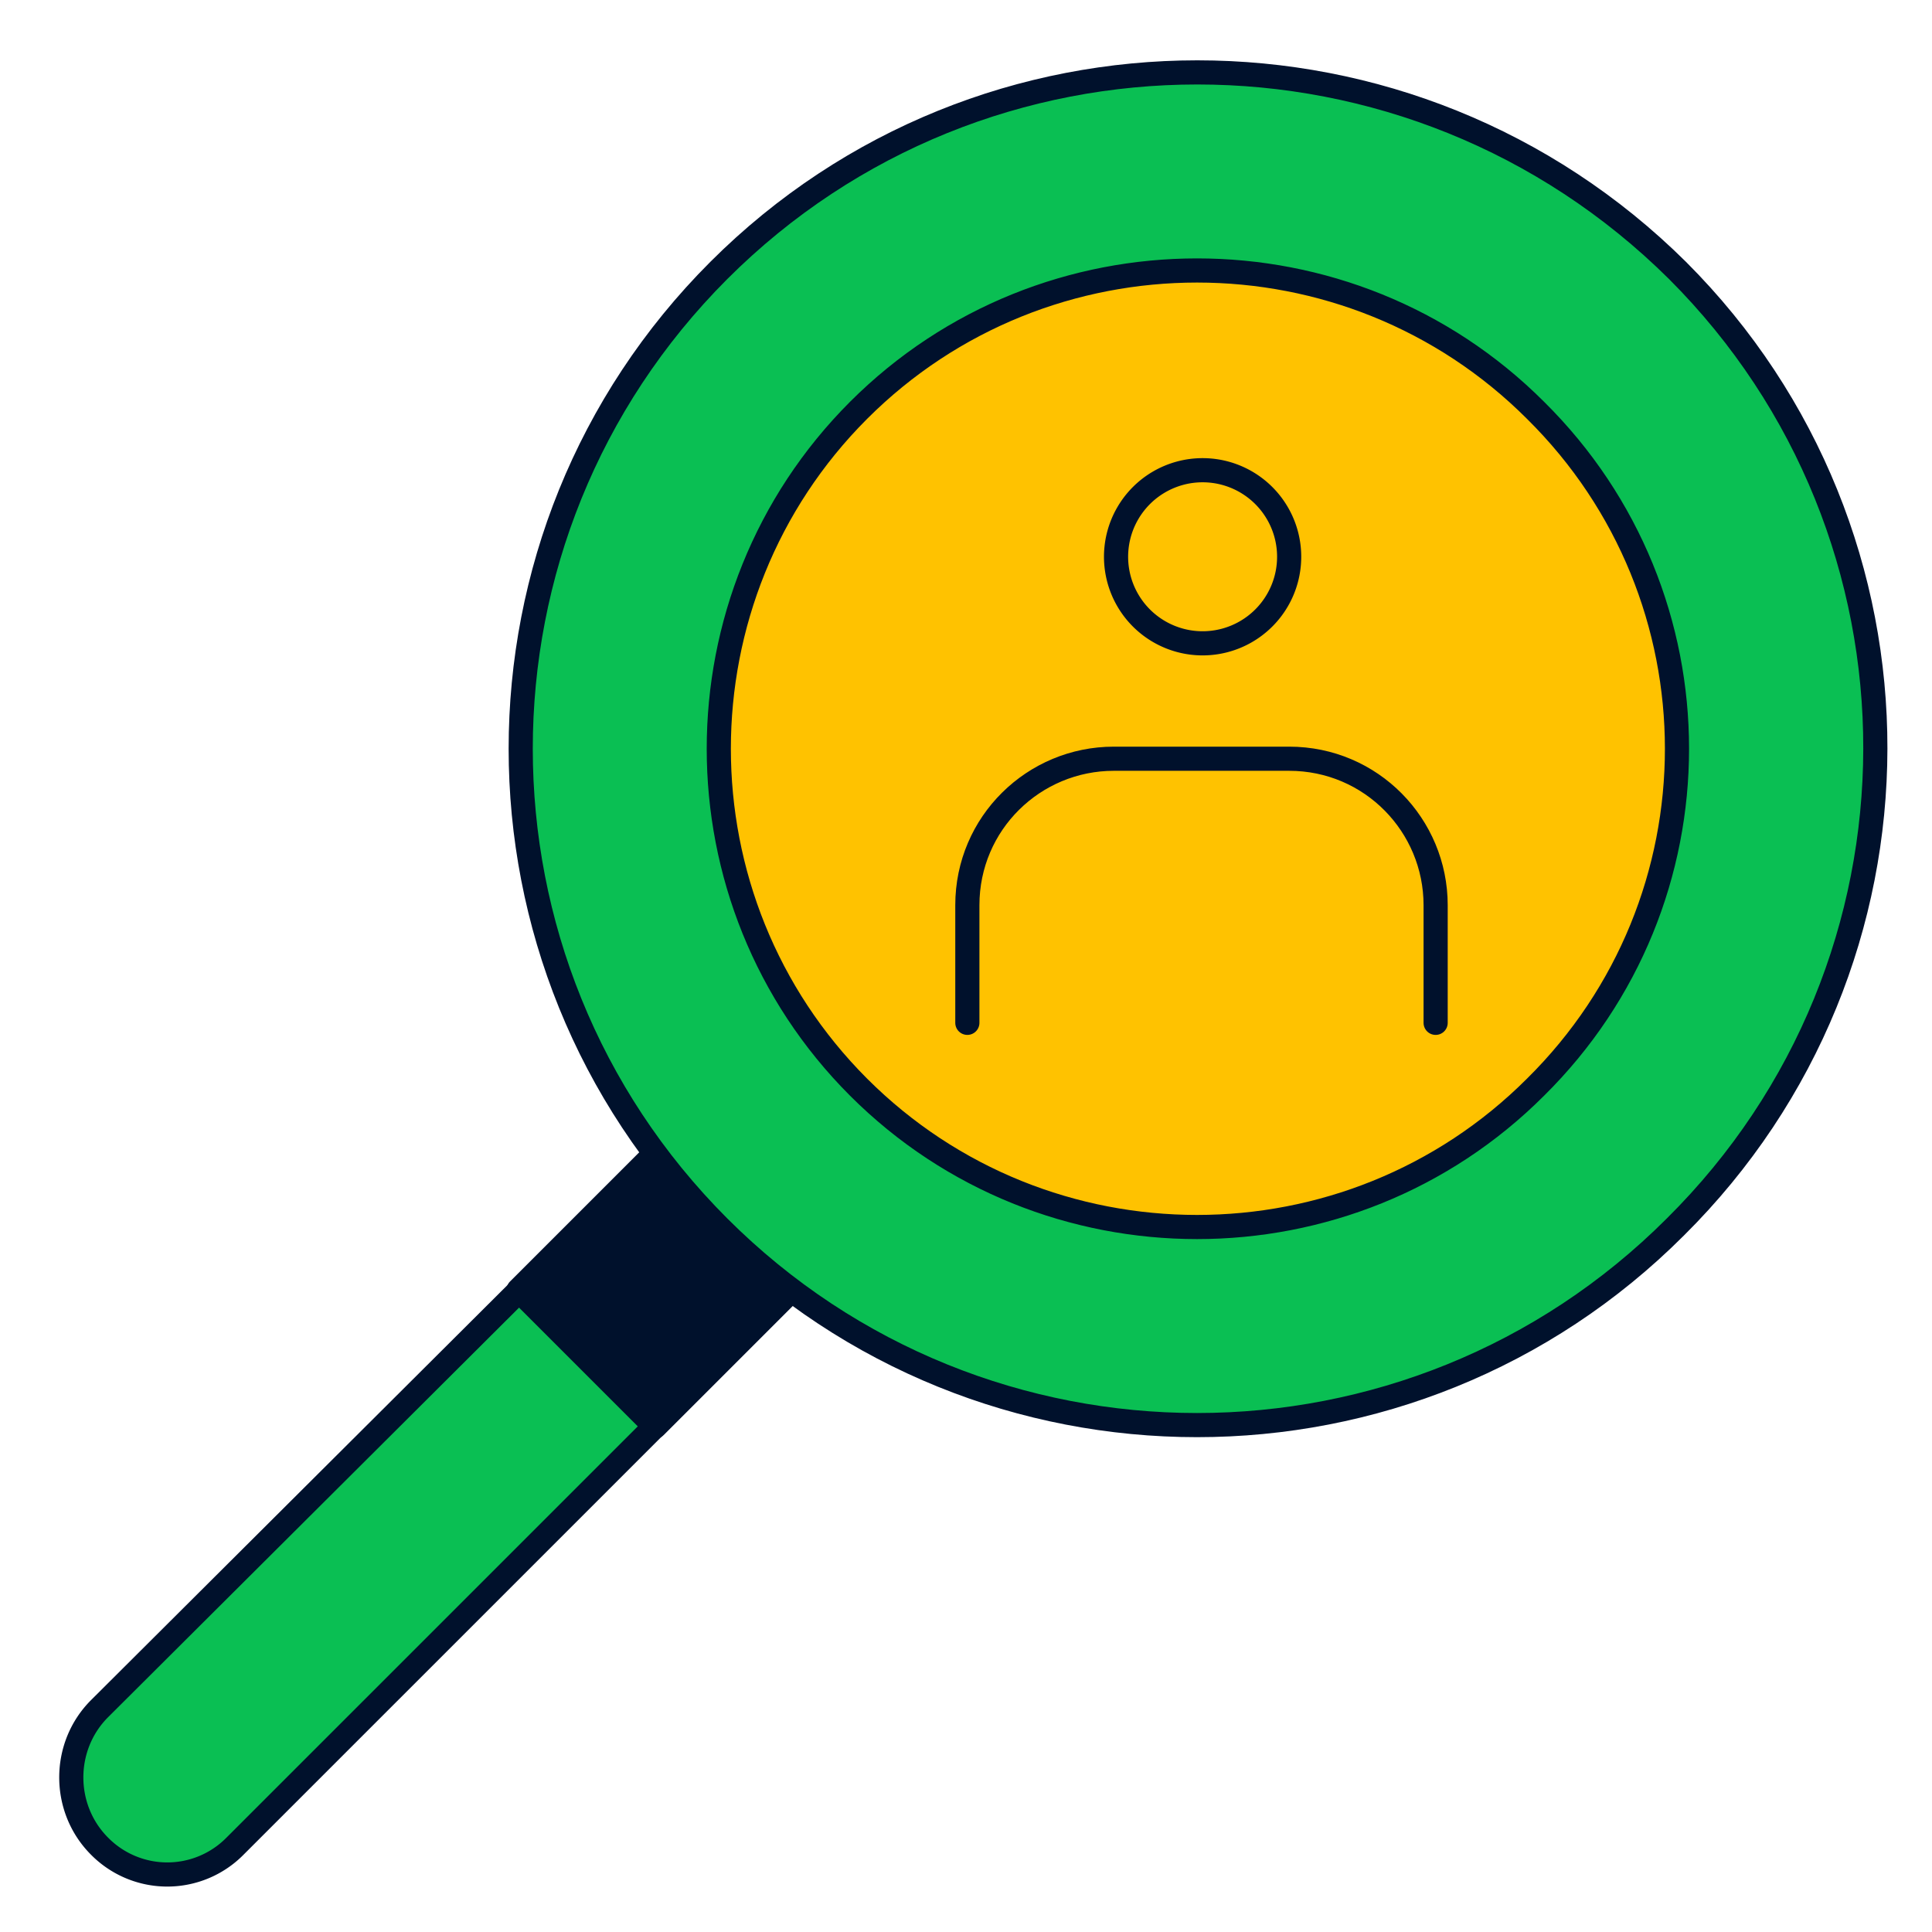 <svg xmlns="http://www.w3.org/2000/svg" fill="none" viewBox="0 0 120 120"><path fill="#FFC200" d="M74.696 82.553c20.022 0 36.254-16.231 36.254-36.254S94.718 10.045 74.696 10.045c-20.023 0-36.254 16.232-36.254 36.254 0 20.023 16.231 36.254 36.254 36.254"/><path stroke="#00112C" stroke-miterlimit="10" stroke-width="1.5" d="M74.696 39.958a5.376 5.376 0 1 0 0-10.752 5.376 5.376 0 0 0 0 10.752Z"/><path stroke="#00112C" stroke-linecap="round" stroke-miterlimit="10" stroke-width="1.5" d="M89.17 63.53v-7.306c0-4.962-3.998-9.098-9.098-9.098h-10.89c-4.963 0-9.098 3.998-9.098 9.098v7.306"/><path fill="#0ABF53" stroke="#00112C" stroke-linecap="round" stroke-linejoin="round" stroke-miterlimit="10" stroke-width="1.5" d="M6.186 114.672a5.91 5.91 0 0 0 8.408 0L54.02 75.247c2.343-2.343-4.825-12.13-7.03-9.787L6.186 106.125c-2.344 2.343-2.344 6.203 0 8.547"/><path fill="#00112C" stroke="#00112C" stroke-linecap="round" stroke-linejoin="round" stroke-miterlimit="10" stroke-width="1.5" d="m32.208 80.127 8.48 8.48 8.48-8.48-8.48-8.48z"/><path fill="#0ABF53" stroke="#00112C" stroke-linecap="round" stroke-linejoin="round" stroke-miterlimit="10" stroke-width="1.5" d="M104.195 16.8C87.654.396 61.049.396 44.645 16.8s-16.404 43.008 0 59.412 43.008 16.404 59.412 0c16.542-16.404 16.542-43.008.138-59.412m-8.822 50.728c-11.58 11.579-30.464 11.579-42.043 0s-11.58-30.465 0-42.044 30.464-11.579 42.043 0c11.717 11.58 11.717 30.465 0 42.044"/></svg>
